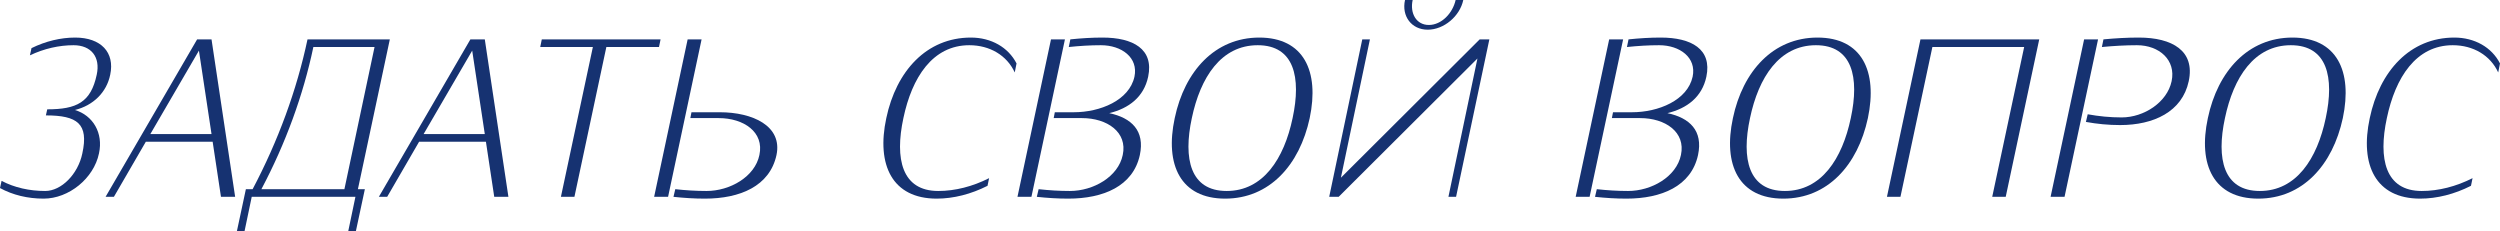 <?xml version="1.0" encoding="UTF-8"?> <svg xmlns="http://www.w3.org/2000/svg" viewBox="0 0 200.048 18.504" fill="none"> <path d="M199.904 5.796C199.274 4.428 197.906 3.618 196.268 3.618C193.334 3.618 191.678 6.192 190.994 9.45C190.292 12.708 190.868 15.282 193.784 15.282C195.134 15.282 196.538 14.922 197.852 14.256L197.726 14.868C196.412 15.534 195.008 15.894 193.658 15.894C190.112 15.894 188.816 13.212 189.626 9.45C190.418 5.688 192.848 3.006 196.394 3.006C198.014 3.006 199.382 3.78 200.048 5.076L199.904 5.796Z" fill="#163271"></path> <path d="M187.471 9.45C186.661 13.212 184.249 15.894 180.703 15.894C177.157 15.894 175.861 13.212 176.671 9.45C177.463 5.688 179.893 3.006 183.439 3.006C186.985 3.006 188.263 5.688 187.471 9.45ZM186.103 9.45C186.805 6.192 186.229 3.618 183.313 3.618C180.379 3.618 178.723 6.192 178.039 9.45C177.337 12.708 177.913 15.282 180.829 15.282C183.745 15.282 185.419 12.708 186.103 9.45Z" fill="#163271"></path> <path d="M175.14 6.498C174.617 8.946 172.331 10.008 169.649 10.008C168.714 10.008 167.795 9.918 166.913 9.756L167.057 9.144C167.939 9.306 168.839 9.396 169.775 9.396C171.557 9.396 173.412 8.19 173.771 6.498C174.131 4.806 172.781 3.618 170.999 3.618C170.081 3.618 169.145 3.672 168.191 3.762L168.317 3.15C169.271 3.06 170.208 3.006 171.143 3.006C173.825 3.006 175.661 4.068 175.14 6.498ZM165.203 15.75H164.087L166.769 3.15H167.885L165.203 15.75Z" fill="#163271"></path> <path d="M160.496 15.75H159.416L161.972 3.762H154.628L152.072 15.75H150.992L153.674 3.15H163.178L160.496 15.75Z" fill="#163271"></path> <path d="M149.467 9.45C148.657 13.212 146.245 15.894 142.699 15.894C139.153 15.894 137.857 13.212 138.667 9.45C139.459 5.688 141.889 3.006 145.435 3.006C148.981 3.006 150.259 5.688 149.467 9.45ZM148.099 9.45C148.801 6.192 148.225 3.618 145.309 3.618C142.375 3.618 140.719 6.192 140.035 9.45C139.333 12.708 139.909 15.282 142.825 15.282C145.741 15.282 147.415 12.708 148.099 9.45Z" fill="#163271"></path> <path d="M135.875 12.402C135.335 14.904 132.941 15.894 130.151 15.894C129.306 15.894 128.459 15.84 127.632 15.75L127.775 15.138C128.586 15.228 129.431 15.282 130.278 15.282C132.149 15.282 134.147 14.148 134.508 12.402C134.903 10.566 133.248 9.45 131.249 9.45H128.981L129.072 8.982H130.584C132.707 8.982 135.03 8.028 135.443 6.138C135.768 4.608 134.417 3.618 132.762 3.618C131.915 3.618 131.052 3.672 130.187 3.762L130.314 3.15C131.177 3.06 132.042 3.006 132.887 3.006C135.335 3.006 137.01 3.924 136.542 6.138C136.2 7.758 134.994 8.676 133.427 9.054C135.209 9.432 136.29 10.458 135.875 12.402ZM127.199 15.75H126.084L128.765 3.15H129.882L127.199 15.75Z" fill="#163271"></path> <path d="M116.514 15.75H115.902L118.224 4.68L107.118 15.75H106.362L109.008 3.15H109.62L107.298 14.22L118.404 3.15H119.178L116.514 15.75ZM117.09 0C116.82 1.296 115.542 2.376 114.246 2.376C112.95 2.376 112.14 1.296 112.428 0H113.04C112.806 1.062 113.328 1.998 114.336 1.998C115.344 1.998 116.244 1.062 116.478 0H117.09Z" fill="#163271"></path> <path d="M104.801 9.45C103.991 13.212 101.579 15.894 98.033 15.894C94.487 15.894 93.191 13.212 94.001 9.45C94.793 5.688 97.223 3.006 100.769 3.006C104.315 3.006 105.593 5.688 104.801 9.45ZM103.433 9.45C104.135 6.192 103.559 3.618 100.643 3.618C97.709 3.618 96.053 6.192 95.369 9.45C94.667 12.708 95.243 15.282 98.159 15.282C101.075 15.282 102.749 12.708 103.433 9.45Z" fill="#163271"></path> <path d="M91.21 12.402C90.669 14.904 88.276 15.894 85.485 15.894C84.639 15.894 83.794 15.84 82.965 15.75L83.11 15.138C83.919 15.228 84.766 15.282 85.611 15.282C87.484 15.282 89.482 14.148 89.841 12.402C90.238 10.566 88.581 9.45 86.584 9.45H84.316L84.405 8.982H85.917C88.042 8.982 90.363 8.028 90.778 6.138C91.101 4.608 89.752 3.618 88.095 3.618C87.25 3.618 86.385 3.672 85.522 3.762L85.647 3.15C86.512 3.06 87.375 3.006 88.222 3.006C90.669 3.006 92.343 3.924 91.875 6.138C91.534 7.758 90.327 8.676 88.762 9.054C90.544 9.432 91.623 10.458 91.21 12.402ZM82.534 15.75H81.417L84.1 3.15H85.215L82.534 15.75Z" fill="#163271"></path> <path d="M81.199 5.796C80.569 4.428 79.201 3.618 77.563 3.618C74.629 3.618 72.973 6.192 72.289 9.45C71.587 12.708 72.163 15.282 75.079 15.282C76.429 15.282 77.833 14.922 79.147 14.256L79.021 14.868C77.707 15.534 76.303 15.894 74.953 15.894C71.407 15.894 70.111 13.212 70.921 9.45C71.713 5.688 74.143 3.006 77.689 3.006C79.309 3.006 80.677 3.78 81.343 5.076L81.199 5.796Z" fill="#163271"></path> <path d="M62.135 12.402C61.595 14.904 59.201 15.894 56.411 15.894C55.565 15.894 54.719 15.84 53.891 15.75L54.035 15.138C54.845 15.228 55.691 15.282 56.537 15.282C58.409 15.282 60.407 14.148 60.767 12.402C61.163 10.566 59.507 9.45 57.509 9.45H55.241L55.331 8.982H57.599C60.227 8.982 62.621 10.08 62.135 12.402ZM53.459 15.75H52.343L55.025 3.15H56.141L53.459 15.75Z" fill="#163271"></path> <path d="M52.732 3.762H48.52L45.965 15.75H44.884L47.441 3.762H43.229L43.354 3.15H52.859L52.732 3.762Z" fill="#163271"></path> <path d="M40.683 15.75H39.549L38.883 11.34H33.537L30.981 15.75H30.315L37.641 3.15H38.793L40.683 15.75ZM38.793 10.728L37.785 4.05L33.897 10.728H38.793Z" fill="#163271"></path> <path d="M28.476 18.504H27.865L28.441 15.75H20.143L19.567 18.504H18.955L19.675 15.138H20.215C22.267 11.25 23.743 7.218 24.607 3.15H31.194L28.639 15.138H29.196L28.476 18.504ZM27.559 15.138L29.971 3.762H25.075C24.265 7.614 22.861 11.466 20.917 15.138H27.559Z" fill="#163271"></path> <path d="M18.816 15.75H17.682L17.016 11.34H11.67L9.114 15.75H8.448L15.774 3.15H16.926L18.816 15.75ZM16.926 10.728L15.918 4.05L12.03 10.728H16.926Z" fill="#163271"></path> <path d="M7.92 12.276C7.506 14.274 5.508 15.894 3.492 15.894C2.214 15.894 1.026 15.606 0 15.048L0.126 14.472C1.152 15.012 2.358 15.282 3.618 15.282C4.914 15.282 6.246 13.932 6.588 12.276C7.11 9.9 6.192 9.234 3.672 9.234L3.78 8.748C6.138 8.748 7.272 8.19 7.74 5.976C8.046 4.572 7.308 3.618 5.886 3.618C4.734 3.618 3.528 3.888 2.394 4.428L2.52 3.852C3.654 3.294 4.86 3.006 6.012 3.006C8.082 3.006 9.198 4.194 8.82 5.976C8.532 7.398 7.452 8.442 5.994 8.802C7.434 9.234 8.28 10.638 7.92 12.276Z" fill="#163271"></path> </svg> 